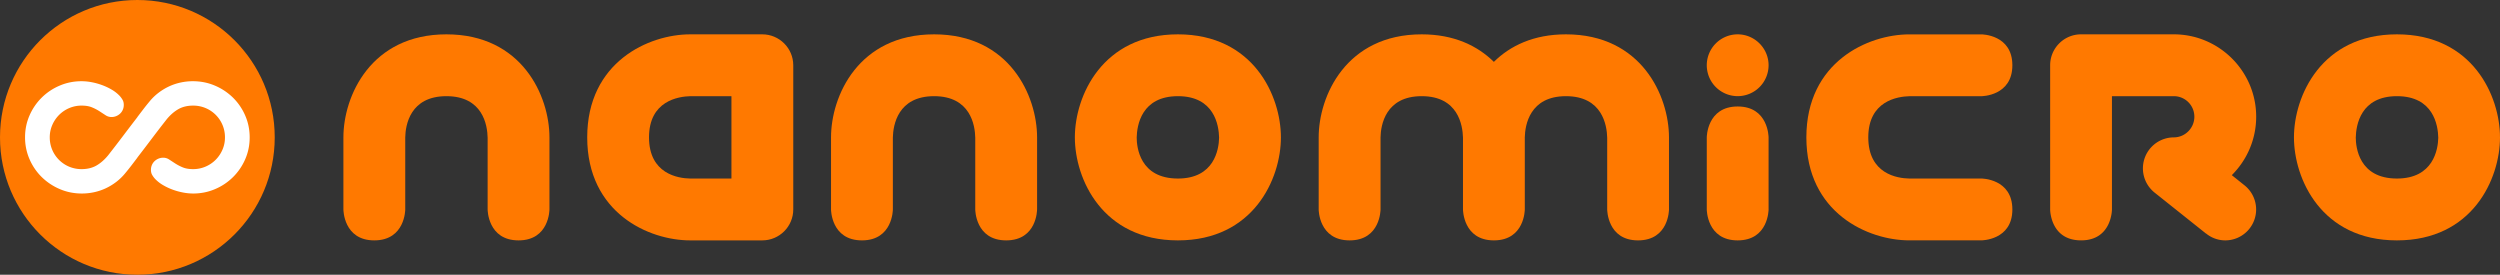 <?xml version="1.0" encoding="UTF-8"?> <svg xmlns="http://www.w3.org/2000/svg" viewBox="0 0 10318.11 1133.86"><rect x="0" y="0" width="10318.11" height="1133.86" fill="#333333" stroke="none"/><circle cx="566.93" cy="566.93" r="566.93" fill="#ff7900"></circle><path d="M1011.8,476.57a233,233,0,0,0-50.3-73.67A240,240,0,0,0,887,353.25Q844.29,335,795.84,335a238.4,238.4,0,0,0-51,5.49,224.8,224.8,0,0,0-48,16.25A235.83,235.83,0,0,0,653.71,383a220.64,220.64,0,0,0-36.45,35.23q-13.39,16-25.84,32.26T566.73,482.9v.46l-.23.3q-30,38.89-59.53,78t-60,78q-22.14,27.45-48.22,42.78T336.7,697.81a131.46,131.46,0,0,1-51.92-10.29,130.25,130.25,0,0,1-79.6-121,125.63,125.63,0,0,1,10.39-50.8,134.8,134.8,0,0,1,28.15-41.64,131.49,131.49,0,0,1,41.76-28.14,128.55,128.55,0,0,1,51.22-10.29q25.38,0,42.91,7.32a189.38,189.38,0,0,1,31.15,16.24q13.62,8.93,24.92,16.25a43.88,43.88,0,0,0,24.23,7.32,50.58,50.58,0,0,0,19.84-3.89,52.63,52.63,0,0,0,16.15-10.53,47.48,47.48,0,0,0,10.84-15.78,49.36,49.36,0,0,0,3.92-19.68q0-11.91-4.61-20.36a89.67,89.67,0,0,0-12.46-17.16A146.69,146.69,0,0,0,461.29,370a240.69,240.69,0,0,0-40.15-19A267.87,267.87,0,0,0,378,339.07,223.75,223.75,0,0,0,336.7,335q-48.45,0-90.91,18.3A234.58,234.58,0,0,0,121.66,476.34q-18.45,42.11-18.46,90.15a223.69,223.69,0,0,0,18.46,90.37A233,233,0,0,0,172,730.53a240,240,0,0,0,74.52,49.64q42.69,18.3,91.14,18.31a238.33,238.33,0,0,0,51-5.49,224.8,224.8,0,0,0,48-16.25,236.38,236.38,0,0,0,43.15-26.31A220.25,220.25,0,0,0,516.2,715.2q13.39-16,25.84-32.26t24.69-32.41v-.46l.23-.31q30-38.88,59.53-78t60-78Q708.62,466.28,734.7,451t62.06-15.33a131.42,131.42,0,0,1,51.92,10.29,130.2,130.2,0,0,1,79.6,121,125.38,125.38,0,0,1-10.39,50.79,134.71,134.71,0,0,1-28.14,41.64A131.38,131.38,0,0,1,848,687.51a128.47,128.47,0,0,1-51.23,10.3q-25.38,0-42.91-7.32a190.93,190.93,0,0,1-31.15-16.24Q709.1,665.33,697.78,658a43.88,43.88,0,0,0-24.22-7.32,50.63,50.63,0,0,0-19.85,3.89,52.9,52.9,0,0,0-16.15,10.52,47.62,47.62,0,0,0-10.84,15.79,49.36,49.36,0,0,0-3.92,19.68q0,11.9,4.61,20.36a89.67,89.67,0,0,0,12.46,17.16,147,147,0,0,0,32.3,25.39,241.07,241.07,0,0,0,40.15,19,270,270,0,0,0,43.14,11.9,224.62,224.62,0,0,0,41.3,4.12q48.47,0,90.91-18.31A234.52,234.52,0,0,0,1011.8,657.09q18.46-42.11,18.46-90.15T1011.8,476.57Z" transform="translate(0.2 0.21)" fill="#fff"></path><path d="M3146,141.52H2848.38c-170.74,0-425,113.63-425,425.26,0,312,254.22,425.13,425,425.13H3146c70.38,0,127.79-57.26,127.79-127.56V269c0-70.09-57.41-127.49-127.79-127.49ZM2848.38,736.66c-50.05-.82-169.92-19.32-169.92-169.88,0-150.15,119.81-168.85,171.28-170.08h168.89V736.59H2848.38Z" transform="translate(0.2 0.21)" fill="#ff7900"></path><path d="M2267.52,864.35V566.78c0-170.76-113.25-425.26-425.33-425.26-311.68,0-425.07,254.5-425.07,425.26V864.35s0,127.56,127.38,127.56c127.85,0,127.85-127.56,127.85-127.56V566.78c.89-50.23,19.73-170.08,169.84-170.08,150.51,0,169.28,119.85,170.17,171.45v296.2s0,127.56,127.71,127.56C2267.52,991.91,2267.52,864.35,2267.52,864.35Z" transform="translate(0.2 0.21)" fill="#ff7900"></path><path d="M4436,566.78c0,171.11,113.33,425.13,425.44,425.13,311.71,0,425-254,425-425.13,0-170.76-113.25-425.26-425-425.26C4549.33,141.52,4436,396,4436,566.78Zm255.18,0v1.37c1-51.6,19.8-171.45,170.26-171.45,150.12,0,168.82,119.85,169.85,171.45-1,48.66-19.73,168.51-169.85,168.51C4703.4,736.66,4691.18,606.57,4691.18,566.78Z" transform="translate(0.2 0.21)" fill="#ff7900"></path><path d="M4280.1,864.35V566.78c0-170.76-113-425.26-425-425.26-312.14,0-425.44,254.5-425.44,425.26V864.35s0,127.56,127.64,127.56,127.57-127.56,127.57-127.56V566.78c1.16-50.23,19.93-170.08,170.23-170.08,150,0,168.93,119.85,169.82,171.45v296.2s0,127.56,127.63,127.56c127.85,0,127.5-127.56,127.5-127.56Z" transform="translate(0.2 0.21)" fill="#ff7900"></path><path d="M6462.77,141.52c-133.36,0-230.07,47.09-297.43,113.63-67.57-66.54-164.42-113.63-297.91-113.63-311.84,0-425.13,254.5-425.13,425.26V864.35s0,127.56,127.76,127.56c127.56,0,127.56-127.56,127.56-127.56V566.78c.89-50.23,20-170.08,169.87-170.08,150.49,0,169.06,119.85,170.42,171.45v296.2s0,127.56,127.56,127.56h0C6293,991.91,6293,864.35,6293,864.35V566.78c1-50.23,19.93-170.08,169.88-170.08,150.15,0,169.05,119.85,170.21,171.45v296.2s0,127.56,127.35,127.56c127.7,0,127.7-127.56,127.7-127.56V566.78C6888,396,6774.74,141.52,6462.77,141.52Z" transform="translate(0.2 0.21)" fill="#ff7900"></path><path d="M7299.17,864.36V566.82s0-127.55-127.55-127.55-127.55,127.55-127.55,127.55V864.36s0,127.55,127.55,127.55S7299.17,864.36,7299.17,864.36Z" transform="translate(0.2 0.21)" fill="#ff7900"></path><path d="M7299.17,269.07a127.55,127.55,0,1,1-127.55-127.55C7241.71,141.59,7299.17,199,7299.17,269.07Z" transform="translate(0.2 0.21)" fill="#ff7900"></path><path d="M8177.8,991.81H7880c-170.38,0-424.89-113.13-424.89-425,0-311.55,254.44-425.16,424.89-425.16H8177.8s127.53,0,127.53,127.53S8177.8,396.81,8177.8,396.81H7881.32c-51.38,1.23-170.65,19.93-170.65,170,0,150.52,119.27,169,169.29,169.83H8177.8s127.53,0,127.53,127.74c0,127.39-127.53,127.39-127.53,127.39Z" transform="translate(0.2 0.21)" fill="#ff7900"></path><path d="M9263.38,764.68l-52.4-42c62-61.69,100.64-147.06,100.64-241.36,0-187.18-152.7-339.83-340.19-339.83H8589c-70.62,0-127.72,57.39-127.72,127.54V864.3s0,127.54,127.72,127.54c127.31,0,127.31-127.54,127.31-127.54V396.73h255.17a84.75,84.75,0,0,1,85,84.69c0,46.94-38.14,85.36-85,85.36a127.89,127.89,0,0,0-79.89,227.31l212.87,169.64.27-.28a125.54,125.54,0,0,0,79.56,28.46h0a127.55,127.55,0,0,0,79.14-227.23Z" transform="translate(0.2 0.21)" fill="#ff7900"></path><path d="M9467.52,566.78c0,171.11,113.17,425.13,425,425.13,312.21,0,425.37-254,425.37-425.13,0-170.76-113.16-425.26-425.37-425.26C9580.69,141.52,9467.52,396,9467.52,566.78Zm255.13,0v1.37c1-52.14,19.94-171.45,169.89-171.45,150.37,0,169.55,119.31,170.58,171.45-1,48.66-20.21,168.51-170.58,168.51C9734.94,736.66,9722.65,606.57,9722.65,566.78Z" transform="translate(0.2 0.21)" fill="#ff7900"></path></svg> 